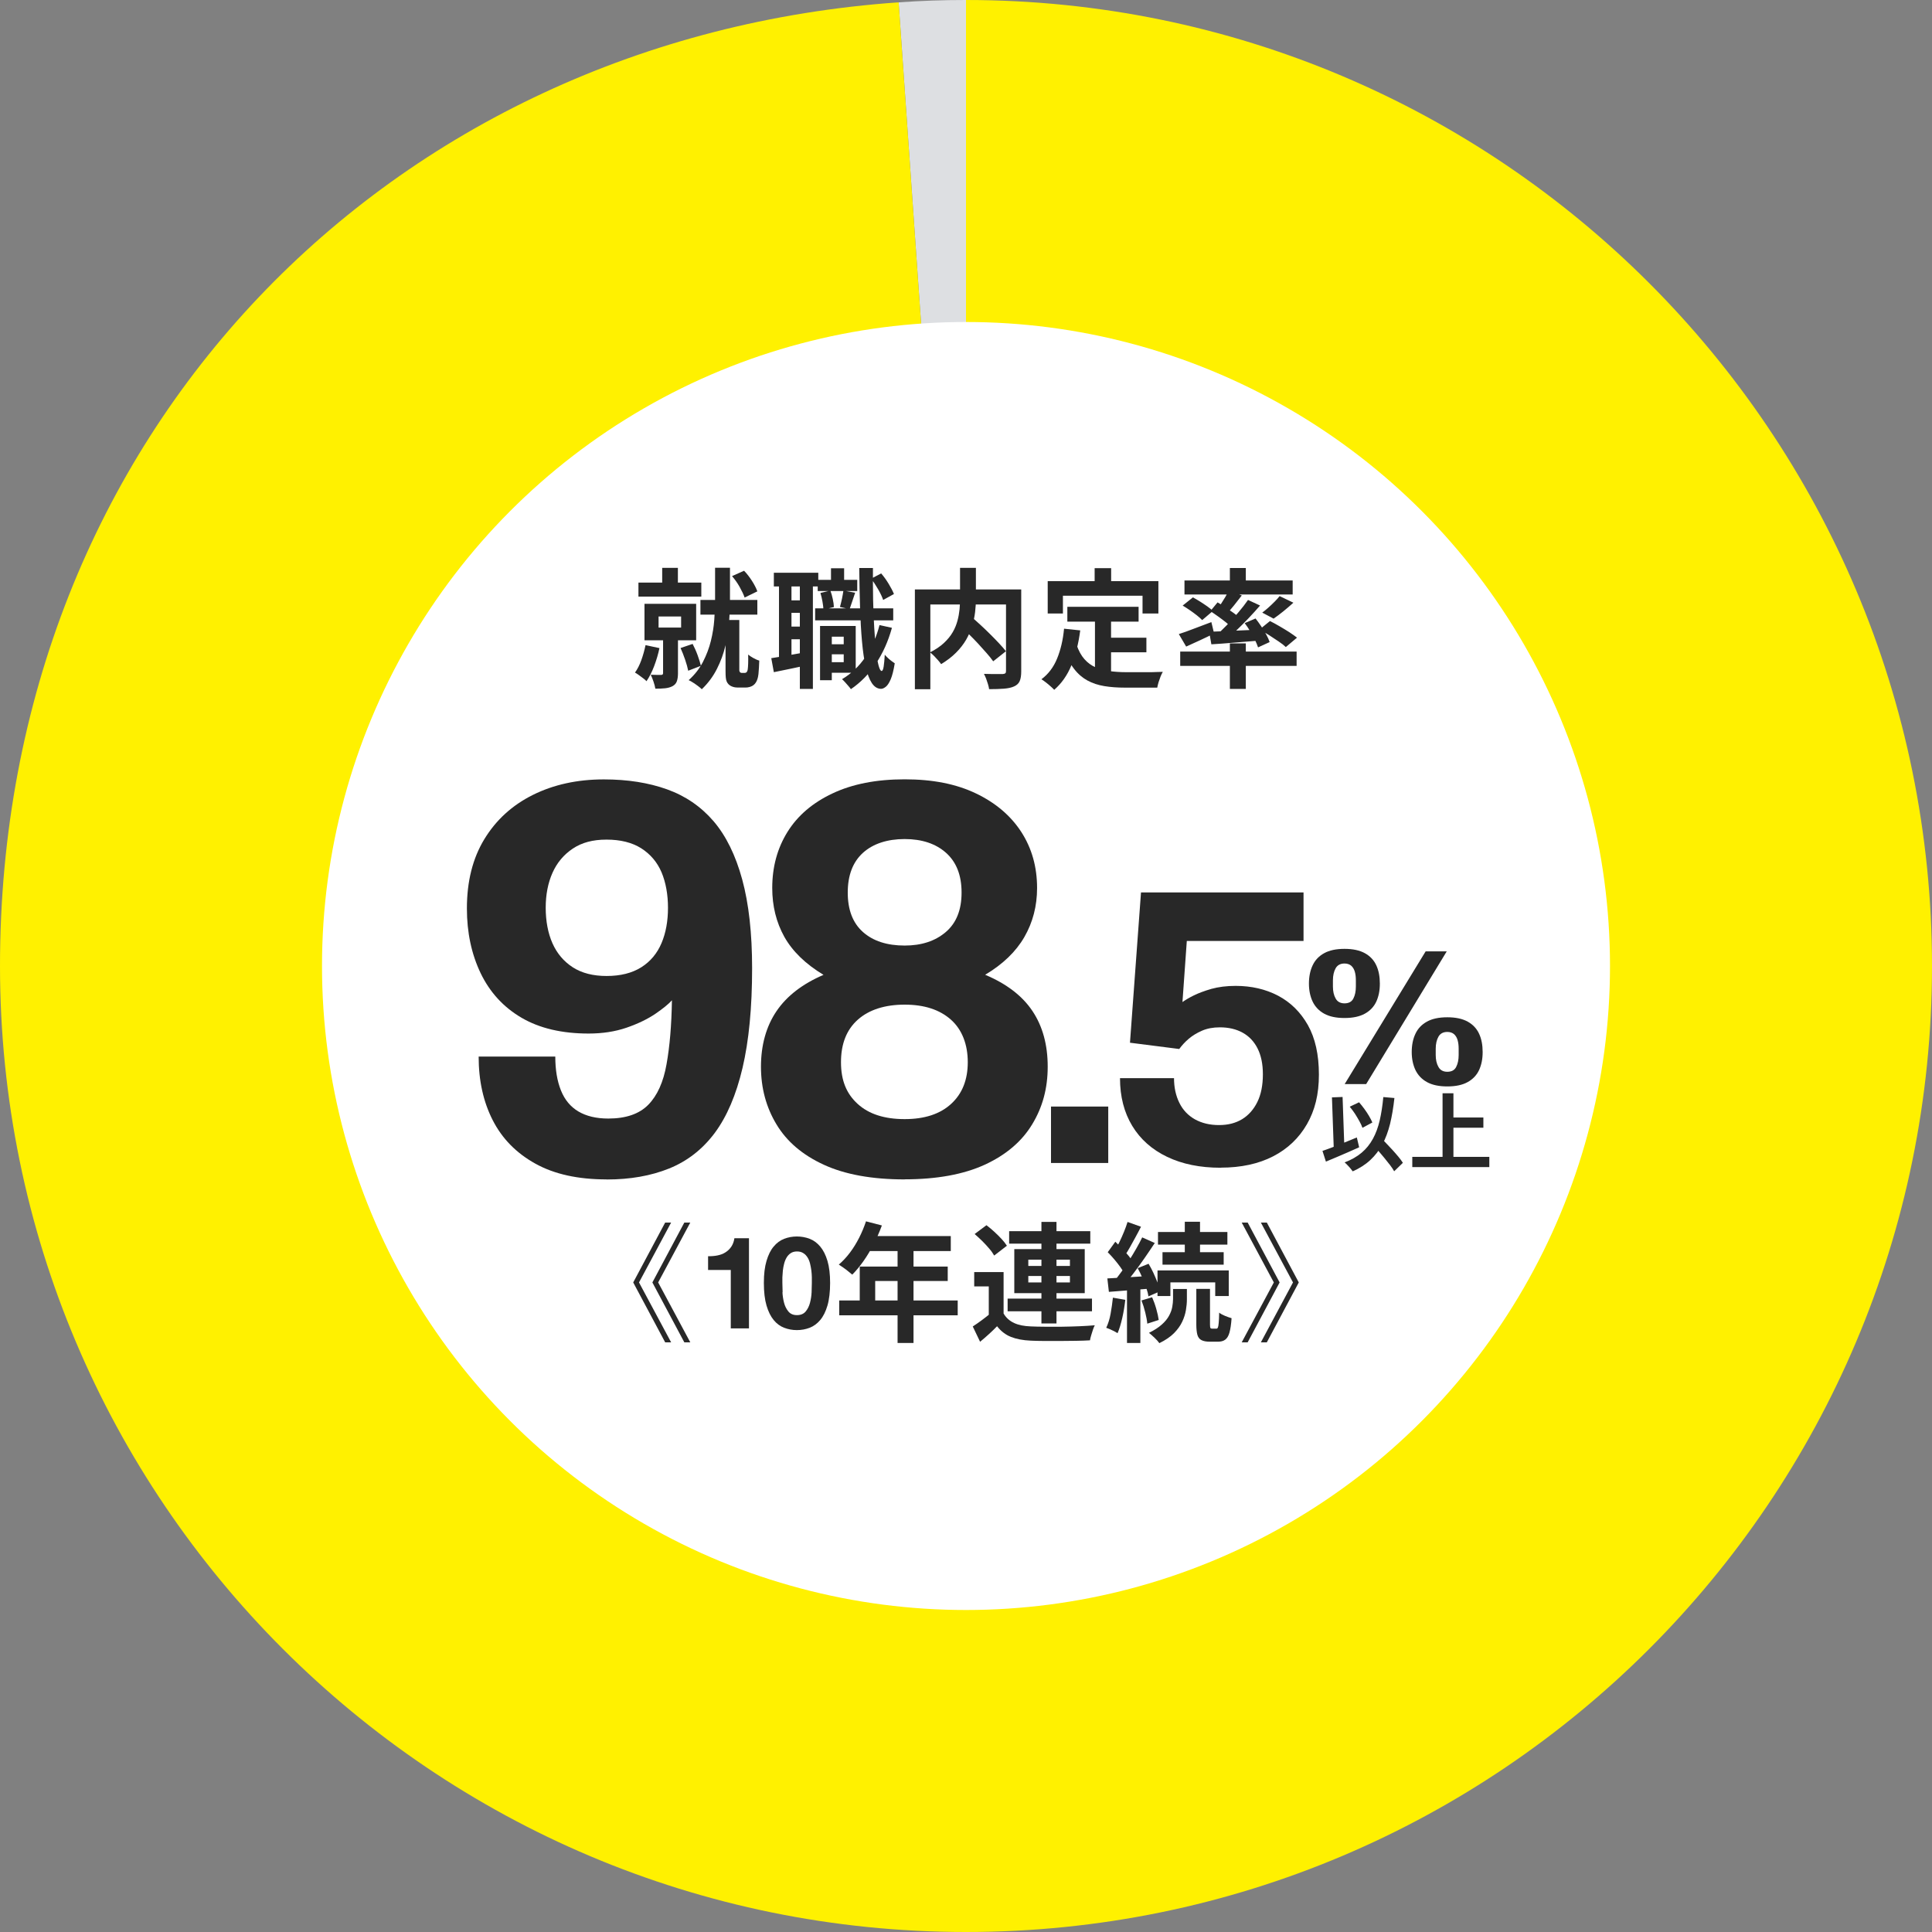 <?xml version="1.0" encoding="utf-8"?>
<svg xmlns="http://www.w3.org/2000/svg" viewBox="0 0 240 240"><rect x="0" y="0" width="240" height="240" fill="#808080" stroke="none"/><defs><style>.cls-1 { fill: #fff; } .cls-2 { fill: #282828; } .cls-3 { fill: #dddfe2; } .cls-4 { fill: #fff100; }</style></defs><path class="cls-3" d="M120,120L111.63.29c2.91-.2,5.45-.29,8.37-.29v120Z"/><path class="cls-4" d="M120,120V0c66.27,0,120,53.73,120,120s-53.73,120-120,120S0,186.27,0,120,48.43,4.71,111.63.29l8.37,119.71Z"/><circle class="cls-1" cx="120" cy="120" r="80"/><path class="cls-2" d="M80.19,80.14l1.73.37c-.16.76-.38,1.5-.66,2.24-.28.74-.6,1.36-.95,1.87-.1-.11-.23-.23-.41-.36-.18-.13-.35-.27-.54-.4-.18-.13-.34-.24-.48-.31.31-.43.57-.94.79-1.55.22-.61.39-1.23.52-1.86ZM79.31,72.37h7.81v1.74h-7.81v-1.74ZM80.06,75.01h6.42v4.53h-6.42v-4.53ZM82.38,78.88h1.84v4.77c0,.39-.05.72-.14.98-.09.26-.27.46-.54.61-.27.14-.57.22-.92.26s-.75.05-1.21.05c-.04-.26-.12-.55-.23-.88-.11-.33-.23-.61-.34-.85.27.01.53.02.79.02h.5c.16,0,.24-.07.24-.22v-4.72ZM81.81,76.58v1.38h2.8v-1.38h-2.8ZM82.26,70.54h1.95v2.77h-1.95v-2.77ZM84.54,80.5l1.5-.51c.22.42.43.88.62,1.4.19.52.32.96.41,1.32l-1.58.61c-.07-.38-.2-.84-.38-1.37-.18-.53-.37-1.01-.57-1.45ZM88.82,70.53h1.86v4.11c0,.81-.04,1.7-.11,2.66s-.23,1.93-.46,2.92c-.23.99-.58,1.94-1.05,2.87s-1.09,1.77-1.88,2.53c-.12-.12-.27-.25-.46-.39-.19-.14-.39-.29-.6-.42s-.4-.25-.57-.32c.76-.68,1.35-1.44,1.78-2.28.43-.84.76-1.7.98-2.6.22-.9.36-1.77.42-2.62.06-.85.1-1.63.1-2.34v-4.11ZM87.01,74.53h7.07v1.82h-7.07v-1.82ZM90.1,77.02h1.74v6.21c0,.05,0,.1.02.15s.03.08.05.1c.06.08.14.11.24.11h.32c.05,0,.11,0,.16-.02.05-.02.09-.04.11-.07.04-.03.07-.09.1-.16s.04-.15.05-.22c.02-.15.04-.39.05-.71.01-.33.01-.69,0-1.1.16.14.37.28.64.43.27.15.51.26.74.32-.01.29-.02.58-.04.87-.02.29-.04.56-.06.79-.03.23-.06.42-.1.54-.1.38-.28.68-.56.88-.12.08-.26.15-.44.2-.18.05-.35.07-.52.07h-.96c-.21,0-.42-.03-.62-.1-.2-.06-.38-.17-.53-.32-.1-.11-.17-.22-.22-.34-.05-.12-.09-.28-.11-.48-.02-.2-.03-.47-.03-.82v-6.35ZM90.93,71.57l1.5-.67c.36.37.69.8.99,1.27.3.47.52.9.66,1.29l-1.58.77c-.13-.38-.34-.82-.62-1.32s-.6-.94-.94-1.34Z"/><path class="cls-2" d="M95.81,81.76c.58-.09,1.26-.2,2.04-.34.78-.14,1.59-.28,2.41-.43l.13,1.62c-.74.16-1.47.32-2.21.47-.74.16-1.42.3-2.05.42l-.32-1.74ZM96.13,71.15h5.52v1.7h-5.52v-1.7ZM96.77,72.06h1.55v10.05h-1.55v-10.05ZM97.52,74.58h2.8v1.55h-2.8v-1.55ZM97.52,77.84h2.8v1.57h-2.8v-1.57ZM99.36,72.06h1.62v13.52h-1.62v-13.52ZM101.26,75.57h9.7v1.49h-9.7v-1.49ZM101.58,72.03h4.91v1.39h-4.91v-1.39ZM101.87,77.76h1.46v6.74h-1.46v-6.74ZM101.92,73.66l1.23-.3c.12.32.22.67.3,1.05.08.38.13.71.14,1l-1.3.32c-.01-.28-.05-.61-.12-1-.07-.39-.15-.74-.25-1.06ZM102.59,80.03h2.88v1.25h-2.88v-1.25ZM102.99,77.76h3.31v5.81h-3.31v-1.31h1.82v-3.17h-1.82v-1.33ZM103.23,70.59h1.63v2.38h-1.63v-2.38ZM104.77,73.36l1.46.27c-.13.37-.25.74-.37,1.1-.12.36-.22.67-.32.94l-1.2-.27c.08-.29.17-.62.25-1.01s.14-.73.18-1.02ZM109.26,77.65l1.54.34c-.47,1.69-1.14,3.17-2,4.46-.86,1.29-1.9,2.34-3.1,3.16-.06-.1-.16-.22-.3-.38-.13-.16-.27-.32-.42-.48s-.27-.29-.38-.38c1.15-.68,2.12-1.6,2.9-2.75.78-1.15,1.37-2.47,1.75-3.95ZM106.74,70.56h1.7c-.01,1.35,0,2.66.02,3.92.03,1.26.07,2.42.14,3.5s.14,2.01.23,2.81c.09.8.19,1.43.31,1.88.12.45.25.68.38.68.11,0,.19-.18.25-.53.06-.35.1-.85.14-1.49.1.12.22.25.38.4.16.15.32.28.48.4.16.12.29.21.38.27-.14.86-.31,1.53-.5,1.98-.2.46-.4.77-.62.94s-.41.25-.59.25c-.45-.01-.83-.25-1.14-.72-.31-.47-.56-1.14-.76-2.02-.2-.88-.35-1.93-.46-3.16-.11-1.23-.19-2.62-.24-4.15s-.08-3.19-.1-4.96ZM108.21,71.89l1.25-.66c.33.38.64.81.93,1.29s.51.9.66,1.27l-1.34.74c-.12-.36-.32-.79-.61-1.3-.29-.5-.58-.95-.88-1.34Z"/><path class="cls-2" d="M113.65,73.22h12.14v1.87h-10.22v10.53h-1.92v-12.4ZM119.25,70.54h1.98v3.84c0,.53-.03,1.08-.1,1.66-.07.57-.19,1.15-.37,1.73-.18.58-.43,1.15-.75,1.71-.33.56-.74,1.09-1.25,1.6-.51.51-1.12.98-1.85,1.42-.1-.14-.22-.3-.38-.48-.16-.18-.33-.36-.5-.54-.18-.18-.34-.32-.5-.44.69-.35,1.27-.74,1.73-1.17.46-.43.82-.87,1.09-1.34.27-.46.46-.94.59-1.42.13-.48.21-.95.26-1.42.04-.46.06-.9.06-1.32v-3.84ZM119.22,77.66l1.46-1.04c.35.31.73.65,1.13,1.02.4.37.8.75,1.19,1.14.39.39.76.76,1.1,1.13.34.36.63.69.86.99l-1.58,1.25c-.21-.3-.48-.63-.81-1.01-.33-.37-.68-.76-1.06-1.18-.38-.41-.77-.81-1.17-1.2-.4-.39-.78-.76-1.13-1.11ZM124.96,73.22h1.9v10.18c0,.51-.06.91-.19,1.21-.13.29-.36.51-.7.66-.33.15-.75.24-1.26.28-.51.04-1.13.06-1.84.06-.02-.18-.07-.39-.14-.62s-.15-.46-.23-.69c-.09-.22-.18-.42-.27-.59.32.01.64.02.96.02.32,0,.61,0,.86,0h.52c.15-.01.25-.04.31-.09s.09-.14.09-.28v-10.14Z"/><path class="cls-2" d="M132.19,78.1l2,.21c-.21,1.63-.58,3.07-1.09,4.32-.51,1.25-1.23,2.27-2.14,3.06-.11-.12-.26-.26-.45-.43-.19-.17-.39-.34-.6-.5-.21-.16-.39-.29-.54-.38.86-.64,1.51-1.5,1.95-2.58.44-1.08.73-2.31.86-3.69ZM130.16,72.19h13.74v4.02h-1.97v-2.21h-9.89v2.21h-1.89v-4.02ZM133.74,80.11c.25.73.57,1.32.97,1.77s.86.79,1.39,1.02c.53.23,1.11.39,1.74.47.63.08,1.3.13,2,.13h1.67c.36,0,.72,0,1.1,0,.37,0,.72,0,1.04-.02.32,0,.59-.01.8-.02-.1.16-.19.36-.28.58-.09.23-.17.47-.25.71-.07.25-.13.47-.16.67h-4.02c-.93,0-1.78-.06-2.56-.19-.78-.13-1.48-.36-2.1-.7s-1.18-.82-1.66-1.45c-.49-.63-.9-1.45-1.24-2.46l1.57-.51ZM132.59,75.38h8.85v1.84h-8.85v-1.84ZM135.98,70.58h2.05v2.91h-2.05v-2.91ZM136.02,76.45h2v7.73l-2-.24v-7.49ZM137.02,79.22h5.39v1.81h-5.39v-1.81Z"/><path class="cls-2" d="M146.43,78.77c.51-.16,1.13-.38,1.85-.66.72-.28,1.45-.55,2.2-.83l.34,1.41c-.58.29-1.17.58-1.78.86s-1.18.54-1.69.77l-.91-1.55ZM146.61,80.94h14.46v1.78h-14.46v-1.78ZM146.91,75.23l1.28-1.02c.28.15.57.32.89.52s.61.4.9.6c.28.2.51.39.7.56l-1.34,1.14c-.16-.17-.38-.36-.65-.58-.27-.21-.56-.43-.87-.64-.31-.21-.61-.41-.9-.58ZM147.14,72.11h13.44v1.74h-13.44v-1.74ZM150.21,78.48c.53-.02,1.14-.04,1.82-.07.68-.03,1.41-.06,2.18-.1.77-.04,1.54-.07,2.32-.1l-.02,1.36c-1.07.09-2.13.17-3.18.26-1.06.09-2.01.16-2.85.21l-.27-1.55ZM150.35,75.92l.9-1.09c.31.18.64.39.99.62.35.24.69.47,1.01.7.32.23.58.44.78.63l-.94,1.25c-.19-.2-.44-.43-.75-.68-.31-.25-.64-.5-.99-.75s-.68-.48-.99-.68ZM155.04,74.53l1.49.69c-.44.51-.92,1.04-1.44,1.59-.52.55-1.05,1.07-1.57,1.57-.52.5-1.02.93-1.49,1.3l-1.12-.62c.47-.39.96-.85,1.46-1.37.51-.52.99-1.05,1.46-1.61.47-.55.87-1.07,1.2-1.55ZM152.64,73.36l1.62.61c-.32.42-.65.83-.98,1.25-.34.42-.64.77-.92,1.06l-1.2-.53c.17-.22.35-.47.53-.75.18-.28.36-.56.53-.85.17-.29.31-.55.43-.78ZM152.78,70.56h1.98v2.24h-1.98v-2.24ZM152.78,79.92h1.98v5.66h-1.98v-5.66ZM154.61,77.41l1.36-.58c.23.3.47.62.7.97s.44.69.63,1.03c.19.34.33.65.42.93l-1.44.66c-.09-.28-.22-.59-.39-.94-.18-.35-.37-.7-.59-1.07-.22-.37-.45-.7-.68-1ZM156.45,78.21l1.31-1.06c.36.18.76.39,1.18.64.43.25.83.49,1.22.74.38.25.7.48.96.68l-1.39,1.17c-.22-.21-.52-.45-.9-.7s-.77-.52-1.18-.78-.82-.5-1.2-.69ZM158.96,74.05l1.71.82c-.41.37-.83.73-1.26,1.08s-.84.65-1.2.9l-1.41-.75c.25-.18.5-.39.76-.62s.52-.48.77-.73c.25-.25.46-.48.63-.7Z"/><path class="cls-2" d="M75.35,146.51c-3.55,0-6.5-.65-8.85-1.96-2.36-1.31-4.12-3.1-5.29-5.39-1.17-2.29-1.75-4.92-1.75-7.91h9.52c0,1.63.23,3.03.7,4.2.47,1.17,1.19,2.04,2.17,2.62.98.58,2.22.88,3.71.88,2.19,0,3.85-.57,4.97-1.71,1.12-1.14,1.88-2.82,2.27-5.04.4-2.21.62-4.86.67-7.94-.42.47-1.11,1.03-2.06,1.68-.96.65-2.15,1.23-3.57,1.72-1.42.49-3,.73-4.72.73-3.31,0-6.09-.65-8.33-1.96-2.24-1.31-3.93-3.15-5.08-5.53-1.14-2.38-1.71-5.06-1.71-8.05,0-3.36.72-6.23,2.17-8.61,1.45-2.38,3.45-4.21,6.02-5.49s5.51-1.93,8.82-1.93c2.94,0,5.55.41,7.84,1.23,2.29.82,4.21,2.13,5.78,3.95,1.56,1.82,2.75,4.24,3.57,7.25s1.23,6.68,1.23,11.02c0,4.9-.4,9.03-1.19,12.39-.79,3.36-1.95,6.06-3.46,8.09-1.52,2.03-3.41,3.5-5.67,4.41-2.26.91-4.84,1.36-7.74,1.36ZM75.35,121.24c1.73,0,3.16-.36,4.31-1.08,1.14-.72,1.98-1.73,2.52-3.01.54-1.28.8-2.74.8-4.38s-.27-3.15-.8-4.41c-.54-1.26-1.38-2.25-2.52-2.98-1.14-.72-2.58-1.08-4.31-1.08s-3.08.37-4.2,1.12c-1.12.75-1.96,1.75-2.52,3.01-.56,1.26-.84,2.71-.84,4.34s.28,3.15.84,4.41c.56,1.26,1.4,2.25,2.52,2.98,1.12.72,2.52,1.08,4.2,1.08Z"/><path class="cls-2" d="M112.38,146.51c-4.06,0-7.41-.61-10.04-1.82-2.64-1.21-4.6-2.88-5.88-5.01-1.28-2.12-1.93-4.51-1.93-7.17s.64-5,1.93-6.9c1.28-1.89,3.23-3.39,5.84-4.51-2.24-1.35-3.86-2.93-4.87-4.73-1-1.8-1.5-3.82-1.5-6.06,0-2.61.63-4.93,1.89-6.96,1.26-2.03,3.13-3.63,5.6-4.79,2.47-1.17,5.46-1.75,8.96-1.75s6.41.58,8.85,1.75c2.45,1.17,4.33,2.77,5.64,4.79,1.31,2.03,1.96,4.35,1.96,6.96,0,2.24-.53,4.27-1.58,6.09-1.05,1.82-2.67,3.38-4.87,4.69,2.66,1.12,4.62,2.62,5.88,4.51,1.26,1.89,1.89,4.19,1.89,6.9s-.64,5.05-1.93,7.17c-1.28,2.12-3.24,3.79-5.88,5.01-2.64,1.21-5.96,1.82-9.97,1.82ZM112.38,139.02c2.47,0,4.4-.63,5.77-1.89,1.38-1.26,2.07-2.99,2.07-5.18s-.7-4.05-2.1-5.29c-1.4-1.24-3.31-1.86-5.74-1.86s-4.41.62-5.81,1.86c-1.4,1.24-2.1,3-2.1,5.29s.69,3.92,2.07,5.18c1.38,1.26,3.32,1.89,5.84,1.89ZM112.38,117.46c2.1,0,3.8-.56,5.11-1.68,1.31-1.12,1.96-2.75,1.96-4.9s-.64-3.79-1.93-4.94c-1.28-1.14-3-1.71-5.14-1.71s-3.92.57-5.18,1.71c-1.26,1.14-1.89,2.79-1.89,4.94s.63,3.78,1.89,4.9c1.26,1.12,2.99,1.68,5.18,1.68Z"/><path class="cls-2" d="M130.56,144.47v-7.01h7.11v7.01h-7.11Z"/><path class="cls-2" d="M151.63,145.06c-2.55,0-4.76-.45-6.64-1.35-1.88-.9-3.33-2.18-4.34-3.85-1.01-1.67-1.52-3.64-1.52-5.93h6.71c0,1.14.22,2.17.66,3.06.44.9,1.09,1.58,1.94,2.06.85.47,1.84.71,2.99.71s2.07-.25,2.87-.73c.8-.49,1.43-1.2,1.89-2.13.46-.93.69-2.08.69-3.45,0-1.27-.22-2.34-.66-3.21-.44-.87-1.06-1.52-1.86-1.96-.8-.44-1.74-.66-2.82-.66-.85,0-1.59.14-2.23.42-.64.28-1.18.61-1.64,1-.46.39-.85.82-1.18,1.27l-6.12-.78,1.37-18.67h20.19v6.03h-14.5l-.54,7.59c.36-.26.83-.54,1.42-.83.59-.29,1.32-.56,2.18-.81.87-.24,1.87-.37,3.01-.37,1.96,0,3.72.41,5.27,1.22,1.55.82,2.78,2.03,3.7,3.65.91,1.62,1.37,3.67,1.37,6.15s-.5,4.44-1.49,6.17c-1,1.73-2.4,3.06-4.21,3.99-1.81.93-3.98,1.4-6.49,1.4Z"/><path class="cls-1" d="M167.02,126.46c-1.04,0-1.88-.18-2.53-.54-.65-.36-1.12-.86-1.43-1.5-.3-.64-.46-1.38-.46-2.23s.15-1.62.46-2.27c.3-.65.78-1.15,1.43-1.51.65-.36,1.49-.54,2.53-.54s1.88.18,2.53.54c.65.36,1.12.86,1.42,1.51.3.65.44,1.4.44,2.27s-.15,1.59-.44,2.23-.77,1.14-1.42,1.5c-.65.36-1.49.54-2.53.54ZM167.02,124.64c.53,0,.9-.2,1.1-.6.21-.4.31-.9.31-1.49v-.77c0-.4-.04-.76-.13-1.07-.09-.31-.24-.56-.44-.74s-.49-.28-.84-.28c-.51,0-.88.2-1.1.59-.22.39-.34.89-.34,1.5v.77c0,.59.11,1.09.34,1.49.22.4.59.6,1.1.6ZM167.04,134.67l10.06-16.49h2.62l-10.01,16.49h-2.66ZM179.79,134.96c-1.04,0-1.88-.18-2.53-.54-.65-.36-1.12-.86-1.43-1.5-.3-.64-.46-1.38-.46-2.23s.15-1.62.46-2.27c.3-.65.78-1.15,1.43-1.51.65-.36,1.49-.54,2.53-.54s1.88.18,2.53.54c.65.36,1.12.86,1.42,1.51.3.65.44,1.4.44,2.27s-.15,1.59-.44,2.23c-.3.64-.77,1.14-1.42,1.5-.65.36-1.49.54-2.53.54ZM179.79,133.14c.53,0,.9-.2,1.1-.6.21-.4.31-.9.31-1.49v-.77c0-.4-.04-.76-.13-1.07-.09-.31-.24-.56-.44-.74-.21-.18-.49-.28-.84-.28-.51,0-.88.2-1.1.59-.22.39-.34.89-.34,1.5v.77c0,.59.11,1.09.34,1.49.22.4.59.6,1.1.6Z"/><path class="cls-1" d="M179.79,136.46c-1.29,0-2.39-.25-3.26-.73-.93-.51-1.62-1.24-2.06-2.17-.4-.83-.6-1.8-.6-2.86l-2.88,4.75c-.27.45-.76.72-1.28.72h-2.66c-.54,0-1.04-.29-1.31-.77-.27-.47-.25-1.05.03-1.52l3.88-6.36c-.75.29-1.63.43-2.62.43-1.29,0-2.39-.25-3.26-.73-.93-.51-1.62-1.24-2.06-2.17-.4-.84-.6-1.81-.6-2.88s.2-2.06.6-2.91c.44-.94,1.13-1.67,2.06-2.19.87-.48,1.97-.73,3.26-.73s2.39.25,3.26.73c.93.52,1.62,1.26,2.05,2.2.38.84.58,1.8.58,2.87l2.91-4.77c.27-.45.76-.72,1.28-.72h2.62c.54,0,1.04.29,1.31.76.27.47.26,1.05-.02,1.51l-3.85,6.34c.75-.29,1.64-.44,2.64-.44,1.29,0,2.39.25,3.26.73.93.52,1.62,1.26,2.05,2.2.38.84.58,1.81.58,2.89s-.2,2.03-.58,2.86c-.43.93-1.12,1.67-2.05,2.18-.87.48-1.97.73-3.26.73Z"/><path class="cls-2" d="M167.02,126.46c-1.04,0-1.88-.18-2.53-.54-.65-.36-1.12-.86-1.43-1.5-.3-.64-.46-1.38-.46-2.23s.15-1.62.46-2.27c.3-.65.78-1.15,1.43-1.51s1.49-.54,2.53-.54,1.88.18,2.53.54,1.12.86,1.42,1.51c.3.65.44,1.4.44,2.27s-.15,1.59-.44,2.23c-.3.64-.77,1.14-1.42,1.5-.65.36-1.49.54-2.53.54ZM167.02,124.64c.53,0,.9-.2,1.1-.6.21-.4.31-.9.31-1.49v-.77c0-.4-.04-.76-.13-1.07-.09-.31-.24-.56-.44-.74-.21-.18-.49-.28-.84-.28-.51,0-.88.2-1.1.59-.22.39-.34.89-.34,1.5v.77c0,.59.11,1.09.34,1.49.22.4.59.6,1.1.6ZM167.04,134.67l10.06-16.49h2.62l-10.01,16.49h-2.66ZM179.79,134.96c-1.04,0-1.88-.18-2.53-.54-.65-.36-1.12-.86-1.43-1.5-.3-.64-.46-1.38-.46-2.23s.15-1.62.46-2.27c.3-.65.78-1.15,1.43-1.51s1.49-.54,2.53-.54,1.88.18,2.53.54,1.12.86,1.42,1.51c.3.65.44,1.4.44,2.27s-.15,1.59-.44,2.23c-.3.64-.77,1.14-1.42,1.5-.65.36-1.49.54-2.53.54ZM179.79,133.14c.53,0,.9-.2,1.1-.6.21-.4.31-.9.31-1.49v-.77c0-.4-.04-.76-.13-1.07-.09-.31-.24-.56-.44-.74-.21-.18-.49-.28-.84-.28-.51,0-.88.2-1.1.59-.22.39-.34.89-.34,1.5v.77c0,.59.11,1.09.34,1.49.22.4.59.6,1.1.6Z"/><path class="cls-2" d="M164.28,142.97c.36-.12.77-.27,1.24-.45s.97-.38,1.49-.59,1.03-.42,1.54-.63l.29,1.22c-.47.21-.94.42-1.42.63-.48.21-.95.41-1.42.61s-.89.38-1.29.54l-.43-1.34ZM165.46,136.32l1.32-.05.24,6.8-1.32.05-.24-6.8ZM171.83,136.28l1.39.12c-.13,1.19-.31,2.25-.54,3.21-.24.95-.55,1.8-.95,2.54-.4.74-.9,1.39-1.5,1.95-.6.56-1.33,1.03-2.19,1.41-.06-.09-.15-.21-.27-.35-.12-.14-.24-.28-.38-.42-.13-.14-.25-.26-.36-.34.84-.32,1.54-.72,2.11-1.2.57-.48,1.03-1.05,1.4-1.72s.65-1.43.85-2.29c.2-.86.35-1.83.45-2.91ZM167.67,137.48l1.16-.55c.22.25.44.53.66.83.22.3.41.59.58.88.17.29.31.56.41.8l-1.23.66c-.08-.24-.21-.51-.38-.82s-.36-.62-.56-.94c-.21-.31-.42-.6-.64-.86ZM170.41,142.04l.96-.89c.24.25.49.52.77.81.28.29.55.58.82.87.27.3.52.58.75.86.23.28.42.53.56.76l-1.08,1.05c-.13-.24-.31-.5-.53-.79-.22-.29-.46-.59-.71-.89-.25-.31-.52-.61-.78-.92-.27-.3-.52-.59-.76-.85Z"/><path class="cls-2" d="M175.44,143.71h9.57v1.27h-9.57v-1.27ZM179.2,135.81h1.35v8.61h-1.35v-8.61ZM179.92,138.82h4.35v1.27h-4.35v-1.27Z"/><path class="cls-2" d="M79.38,159.31l3.99,7.44h-.74l-3.97-7.44,3.97-7.44h.74l-3.99,7.44ZM81.76,159.31l3.99,7.44h-.74l-3.97-7.44,3.97-7.44h.74l-3.99,7.44Z"/><path class="cls-2" d="M90.78,165.02v-7.26h-2.82v-1.71c.39.01.78-.02,1.14-.09.37-.07.7-.19.99-.37.29-.18.54-.41.74-.7.2-.29.34-.65.4-1.07h1.81v11.2h-2.27Z"/><path class="cls-2" d="M95.22,156.63c.22-.74.51-1.34.89-1.78.37-.45.81-.77,1.3-.96.5-.19,1.02-.29,1.58-.29s1.1.1,1.59.29c.5.19.93.51,1.31.96s.68,1.04.9,1.78.33,1.66.33,2.74-.11,2.06-.33,2.81-.52,1.35-.9,1.8-.82.77-1.31.96-1.03.29-1.59.29-1.08-.1-1.58-.29-.93-.51-1.3-.96c-.37-.45-.67-1.05-.89-1.8s-.33-1.69-.33-2.81.11-2,.33-2.74ZM97.2,160.53c.02.45.09.89.2,1.31.11.42.29.78.54,1.08s.6.45,1.06.45.83-.15,1.08-.45c.25-.3.43-.66.54-1.08.11-.42.18-.86.2-1.31.02-.45.03-.84.03-1.16,0-.19,0-.42,0-.7,0-.27-.03-.55-.06-.84-.04-.29-.09-.57-.16-.86-.07-.28-.17-.54-.31-.76-.14-.22-.31-.41-.53-.54-.21-.14-.47-.21-.78-.21s-.57.07-.78.21-.38.32-.51.54c-.13.22-.24.48-.31.76-.07.28-.13.57-.16.86-.03.29-.05.57-.06.84,0,.27,0,.5,0,.7,0,.32.01.71.03,1.16Z"/><path class="cls-2" d="M107.58,151.72l1.97.51c-.29.79-.63,1.56-1.02,2.32-.39.76-.81,1.46-1.26,2.1s-.92,1.21-1.4,1.69c-.13-.11-.29-.24-.5-.41-.2-.17-.41-.32-.62-.47s-.39-.27-.55-.37c.49-.42.95-.91,1.38-1.48.43-.57.81-1.19,1.15-1.86.34-.67.62-1.35.85-2.04ZM104.25,161.55h14.72v1.84h-14.72v-1.84ZM106.8,157.34h10.93v1.79h-9.01v3.36h-1.92v-5.15ZM107.93,153.55h10.18v1.86h-11.1l.93-1.86ZM111.5,154.51h1.98v12.32h-1.98v-12.32Z"/><path class="cls-2" d="M124.67,163.17c.31.53.75.92,1.31,1.18s1.25.39,2.06.42c.48.02,1.06.04,1.74.04.68,0,1.39,0,2.13,0,.74-.01,1.47-.03,2.18-.06.71-.03,1.35-.07,1.91-.12-.08.14-.15.32-.23.55s-.15.46-.22.7c-.07.23-.12.44-.15.62-.49.03-1.06.05-1.7.06-.64.01-1.3.02-1.98.02-.68,0-1.34,0-1.98,0-.64,0-1.21-.02-1.7-.04-.96-.04-1.78-.2-2.45-.46-.67-.27-1.25-.71-1.73-1.33-.31.32-.64.64-.98.95-.35.32-.72.64-1.13.98l-.91-1.9c.34-.22.7-.47,1.08-.75.38-.28.74-.56,1.1-.86h1.66ZM124.67,158.03v5.9h-1.84v-4.13h-1.81v-1.78h3.65ZM121.08,153.29l1.46-1.09c.31.23.63.5.96.8.33.3.63.6.91.9.28.3.5.58.67.85l-1.58,1.22c-.15-.27-.35-.56-.62-.87s-.55-.63-.87-.94c-.32-.31-.63-.6-.93-.86ZM125.17,161.32h10.48v1.57h-10.48v-1.57ZM125.36,152.94h10.08v1.55h-10.08v-1.55ZM126,155.17h8.75v5.47h-8.75v-5.47ZM127.74,156.48v.78h5.17v-.78h-5.17ZM127.74,158.51v.8h5.17v-.8h-5.17ZM129.37,151.79h1.87v12.61h-1.87v-12.61Z"/><path class="cls-2" d="M138.25,161.2l1.54.27c-.09.77-.21,1.52-.38,2.26-.17.74-.36,1.37-.58,1.88-.11-.07-.25-.15-.42-.24-.17-.09-.35-.17-.53-.25-.18-.08-.34-.14-.46-.18.23-.48.42-1.06.54-1.73s.22-1.34.29-2.02ZM137.56,158.81c.71-.03,1.56-.08,2.53-.14s1.96-.12,2.96-.18l.03,1.57c-.94.08-1.88.15-2.81.22s-1.77.14-2.52.2l-.19-1.66ZM137.61,155.55l.94-1.3c.27.26.54.53.83.83s.55.6.8.9c.25.3.43.58.54.83l-1.02,1.46c-.12-.26-.29-.54-.52-.86-.23-.32-.48-.64-.76-.97s-.55-.62-.82-.89ZM141.88,153.71l1.57.7c-.4.6-.82,1.23-1.28,1.89-.46.66-.92,1.3-1.38,1.9-.46.61-.9,1.14-1.31,1.6l-1.1-.61c.3-.36.61-.77.94-1.22s.65-.93.96-1.42.61-.99.89-1.48c.28-.49.52-.94.72-1.36ZM140.08,151.8l1.66.59c-.21.42-.44.84-.67,1.27-.23.43-.46.85-.69,1.25-.22.4-.44.75-.64,1.05l-1.28-.53c.19-.33.39-.7.59-1.12.2-.42.4-.85.58-1.3s.33-.85.44-1.22ZM140,159.68h1.66v7.15h-1.66v-7.15ZM141.34,157.53l1.34-.54c.21.35.42.74.61,1.15.19.42.36.82.51,1.21s.26.74.32,1.05l-1.46.64c-.04-.31-.13-.67-.27-1.07s-.3-.82-.48-1.24c-.18-.42-.37-.82-.58-1.19ZM141.79,161.55l1.33-.4c.19.44.37.92.52,1.46.15.53.25.99.3,1.36l-1.42.46c-.03-.38-.12-.85-.25-1.38-.13-.54-.29-1.04-.47-1.5ZM145.71,160.12h1.73v1.3c0,.41-.04.85-.12,1.32-.08.48-.23.96-.46,1.45-.23.49-.57.96-1.02,1.42-.45.45-1.06.87-1.82,1.24-.14-.2-.34-.42-.59-.66s-.49-.45-.7-.62c.65-.32,1.18-.66,1.58-1.02.41-.36.71-.73.91-1.1.2-.37.34-.74.4-1.09.06-.35.1-.68.1-.99v-1.23ZM143.79,157.82h8.85v3.18h-1.68v-1.7h-5.57v1.7h-1.6v-3.18ZM143.85,153.04h8.62v1.57h-8.62v-1.57ZM144.41,155.55h7.6v1.55h-7.6v-1.55ZM147.18,151.77h1.89v4.53h-1.89v-4.53ZM148.6,160.11h1.71v4.43c0,.22.02.37.05.42.03.06.1.09.21.09h.54c.08,0,.13-.04.18-.14.04-.09.08-.28.1-.56.03-.28.05-.71.06-1.29.17.14.41.27.72.4.31.13.58.22.82.29-.05.76-.14,1.35-.26,1.78-.12.43-.3.72-.53.89-.23.17-.53.25-.9.25h-1.02c-.45,0-.79-.07-1.04-.2-.25-.13-.41-.35-.5-.66-.08-.31-.13-.73-.13-1.26v-4.43Z"/><path class="cls-2" d="M158.24,159.31l-3.99-7.44h.74l3.97,7.44-3.97,7.44h-.74l3.99-7.44ZM160.62,159.31l-3.99-7.44h.74l3.97,7.44-3.97,7.44h-.74l3.99-7.44Z"/></svg>
